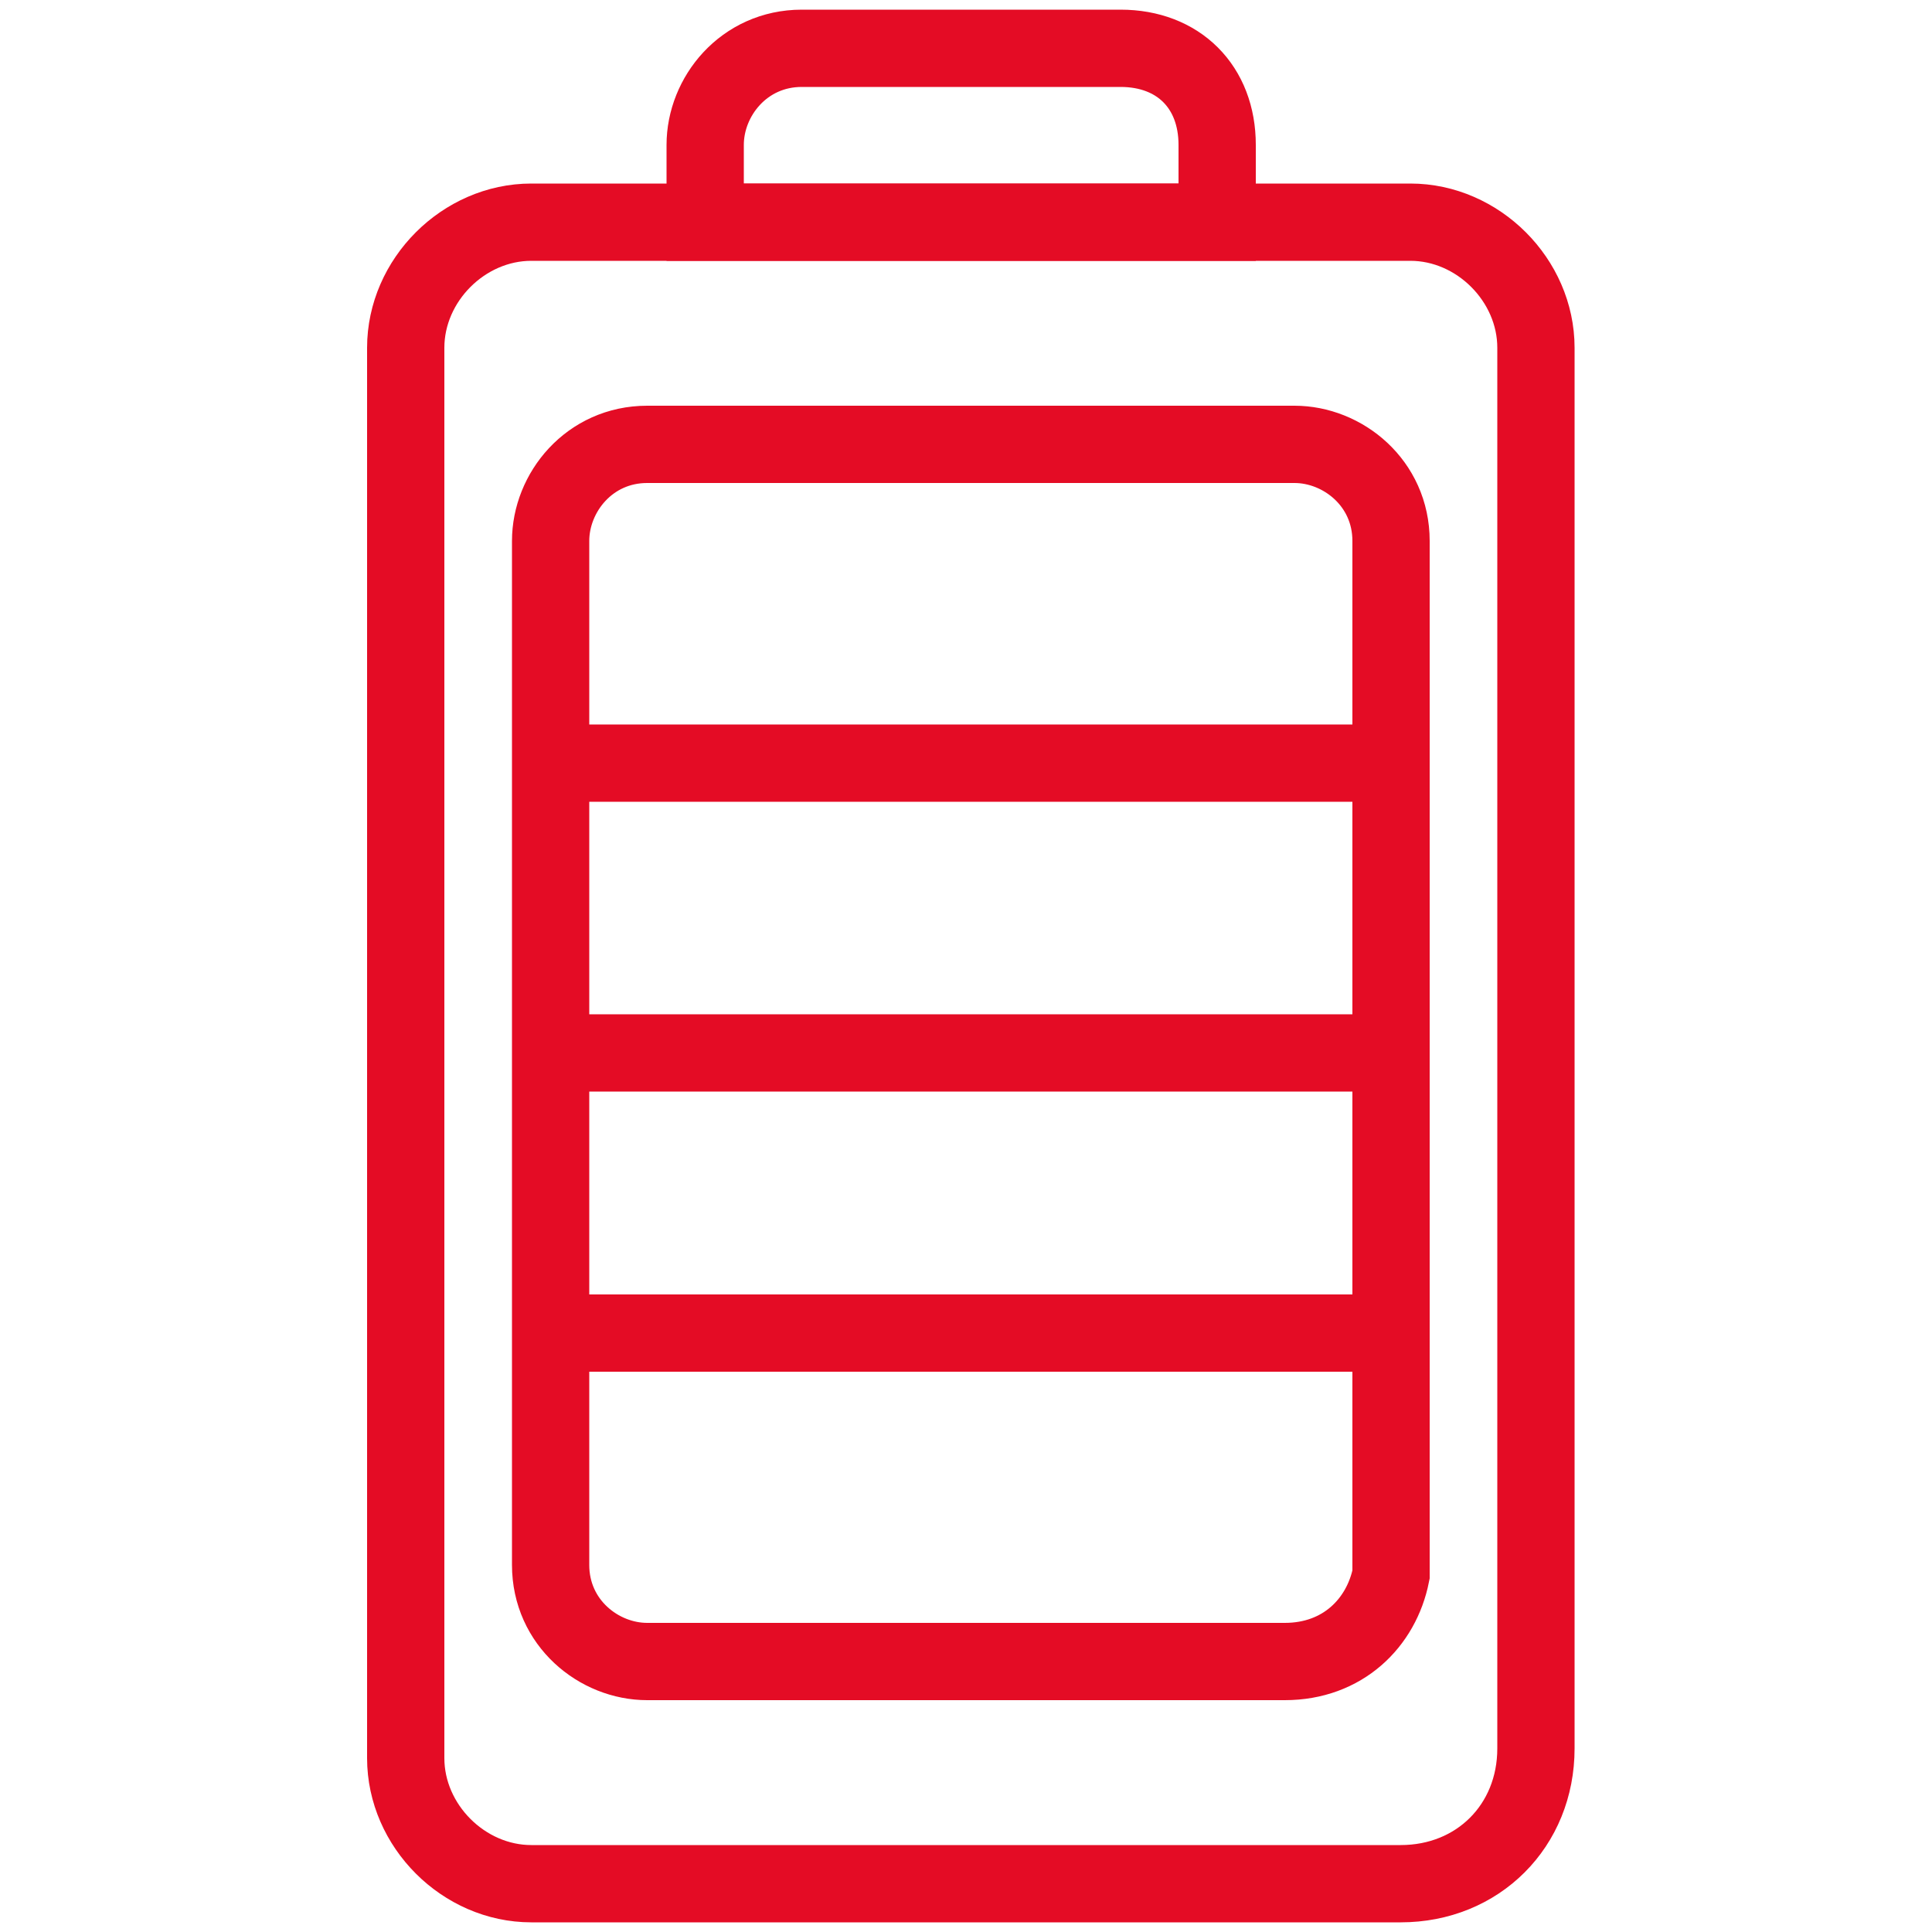 <?xml version="1.0" encoding="utf-8"?>
<!-- Generator: Adobe Illustrator 24.2.0, SVG Export Plug-In . SVG Version: 6.00 Build 0)  -->
<svg version="1.1" id="Layer_1" xmlns="http://www.w3.org/2000/svg" xmlns:xlink="http://www.w3.org/1999/xlink" x="0px" y="0px"
	 viewBox="0 0 20 20" style="enable-background:new 0 0 20 20;" xml:space="preserve">
<style type="text/css">
	.st0{fill:none;stroke:#E40C25;stroke-width:0.8;stroke-miterlimit:10;}
</style>
<g>
	<path class="st0" d="M14.5,19.5H5.5c-0.7,0-1.3-0.6-1.3-1.3V3.6c0-0.7,0.6-1.3,1.3-1.3h9.1c0.7,0,1.3,0.6,1.3,1.3v14.5
		C15.9,18.9,15.3,19.5,14.5,19.5z"/>
	<path class="st0" d="M13.3,17.2H6.7c-0.5,0-1-0.4-1-1V5.6c0-0.5,0.4-1,1-1h6.7c0.5,0,1,0.4,1,1v10.7C14.3,16.8,13.9,17.2,13.3,17.2
		z"/>
	<path class="st0" d="M11.6,0.5H8.3c-0.6,0-1,0.5-1,1v0.8h5.3V1.5C12.6,0.9,12.2,0.5,11.6,0.5z"/>
	<line class="st0" x1="5.7" y1="13.8" x2="14.3" y2="13.8"/>
	<line class="st0" x1="5.7" y1="10.9" x2="14.3" y2="10.9"/>
	<line class="st0" x1="5.7" y1="7.9" x2="14.3" y2="7.9"/>
</g>
</svg>
